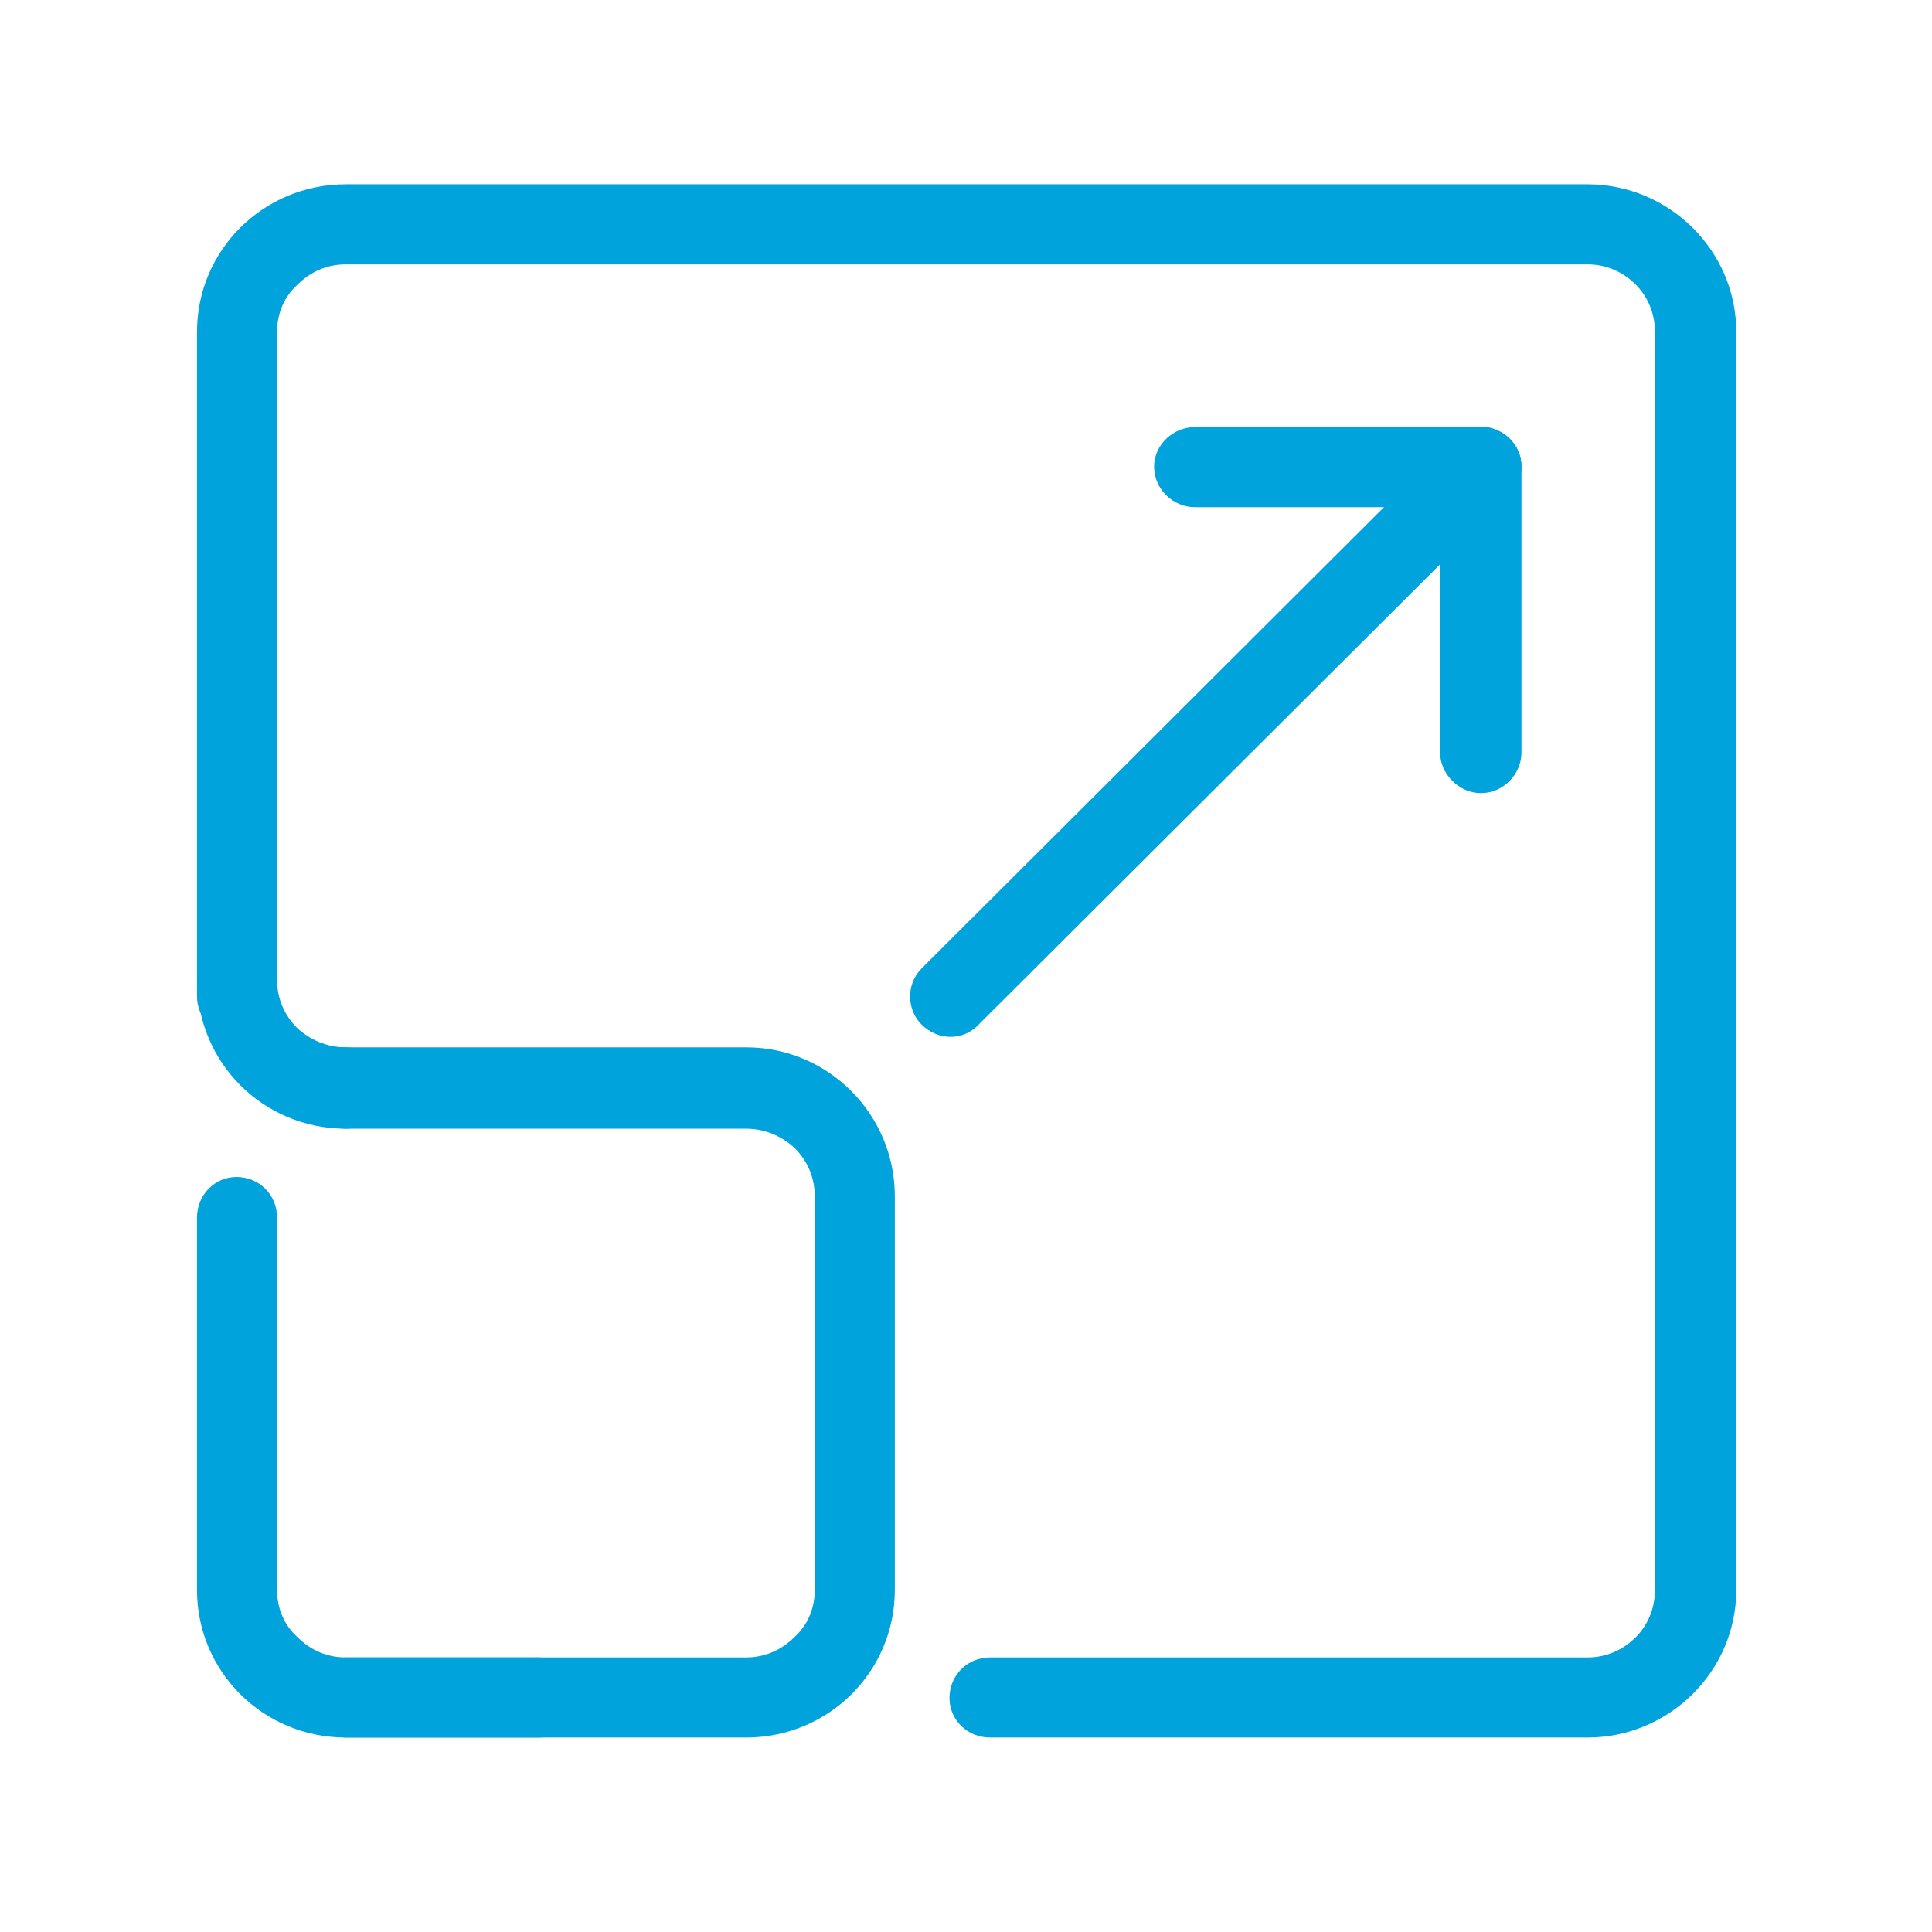<svg xmlns="http://www.w3.org/2000/svg" xmlns:xlink="http://www.w3.org/1999/xlink" xmlns:sketch="http://www.bohemiancoding.com/sketch/ns" width="152px" height="152px" viewBox="0 0 152 152" version="1.1"><style>.style0{fill:	none;fill-rule:	evenodd;}.style1{fill:	#00A3DB;}</style><!-- Generator: Sketch Beta 3.2.2 (9983) - http://www.bohemiancoding.com/sketch --><title>scale</title><desc>Created with Sketch Beta.</desc><defs/><g sketch:type="MSPage" class="style0"><g sketch:type="MSArtboardGroup" class="style1"><g sketch:type="MSLayerGroup"><path d="M21.8 78.4 L21.8 26.1 C21.8 24.6 22.4 23.3 23.4 22.4 C24.4 21.4 25.7 20.8 27.2 20.8 L124.9 20.8 C126.4 20.8 127.7 21.4 128.7 22.4 C129.6 23.3 130.2 24.6 130.2 26.1 L130.2 125.1 C130.2 126.6 129.6 127.9 128.7 128.8 C127.7 129.8 126.4 130.4 124.9 130.4 L77.9 130.4 C76.1 130.4 74.7 131.8 74.7 133.6 C74.7 135.3 76.1 136.7 77.9 136.7 L124.9 136.7 C131.3 136.7 136.6 131.5 136.6 125.1 L136.6 26.1 C136.6 19.7 131.3 14.5 124.9 14.5 L27.2 14.5 C20.7 14.5 15.5 19.7 15.5 26.1 L15.5 78.4 C15.5 80.1 16.9 81.6 18.6 81.6 C20.4 81.6 21.8 80.1 21.8 78.4 " sketch:type="MSShapeGroup"/><path d="M27.2 88.8 L58.7 88.8 C60.2 88.8 61.5 89.4 62.5 90.3 C63.5 91.3 64.1 92.6 64.1 94.1 L64.1 125.1 C64.1 126.6 63.5 127.9 62.5 128.8 C61.5 129.8 60.2 130.4 58.7 130.4 L27.2 130.4 C25.4 130.4 24 131.8 24 133.6 C24 135.3 25.4 136.7 27.2 136.7 L58.7 136.7 C65.2 136.7 70.4 131.5 70.4 125.1 L70.4 94.1 C70.4 87.7 65.2 82.4 58.7 82.4 L27.2 82.4 C25.4 82.4 24 83.9 24 85.6 C24 87.4 25.4 88.8 27.2 88.8 " sketch:type="MSShapeGroup"/><path d="M77 80.6 L113.3 44.4 L113.3 59.2 C113.3 60.9 114.8 62.4 116.5 62.4 C118.3 62.4 119.7 60.9 119.7 59.2 L119.7 36.7 C119.7 35.4 118.9 34.3 117.7 33.8 C116.5 33.3 115.2 33.6 114.3 34.5 L72.5 76.2 C71.3 77.4 71.3 79.4 72.5 80.6 C73.8 81.9 75.8 81.9 77 80.6 " sketch:type="MSShapeGroup"/><path d="M116.5 33.6 L94 33.6 C92.3 33.6 90.8 35 90.8 36.7 C90.8 38.5 92.3 39.9 94 39.9 L116.5 39.9 C118.3 39.9 119.7 38.5 119.7 36.7 C119.7 35 118.3 33.6 116.5 33.6 " sketch:type="MSShapeGroup"/><path d="M15.5 77.1 C15.5 83.6 20.7 88.8 27.2 88.8 C28.9 88.8 30.3 87.4 30.3 85.6 C30.3 83.9 28.9 82.4 27.2 82.4 C25.7 82.4 24.4 81.8 23.4 80.9 C22.4 79.9 21.8 78.6 21.8 77.1 C21.8 75.4 20.4 73.9 18.6 73.9 C16.9 73.9 15.5 75.4 15.5 77.1 " sketch:type="MSShapeGroup"/><path d="M15.5 95.8 L15.5 125.1 C15.5 131.5 20.7 136.7 27.2 136.7 L42.4 136.7 C44.2 136.7 45.6 135.3 45.6 133.6 C45.6 131.8 44.2 130.4 42.4 130.4 L27.2 130.4 C25.7 130.4 24.4 129.8 23.4 128.8 C22.4 127.9 21.8 126.6 21.8 125.1 L21.8 95.8 C21.8 94 20.4 92.6 18.6 92.6 C16.9 92.6 15.5 94 15.5 95.8 " sketch:type="MSShapeGroup"/></g></g></g></svg>